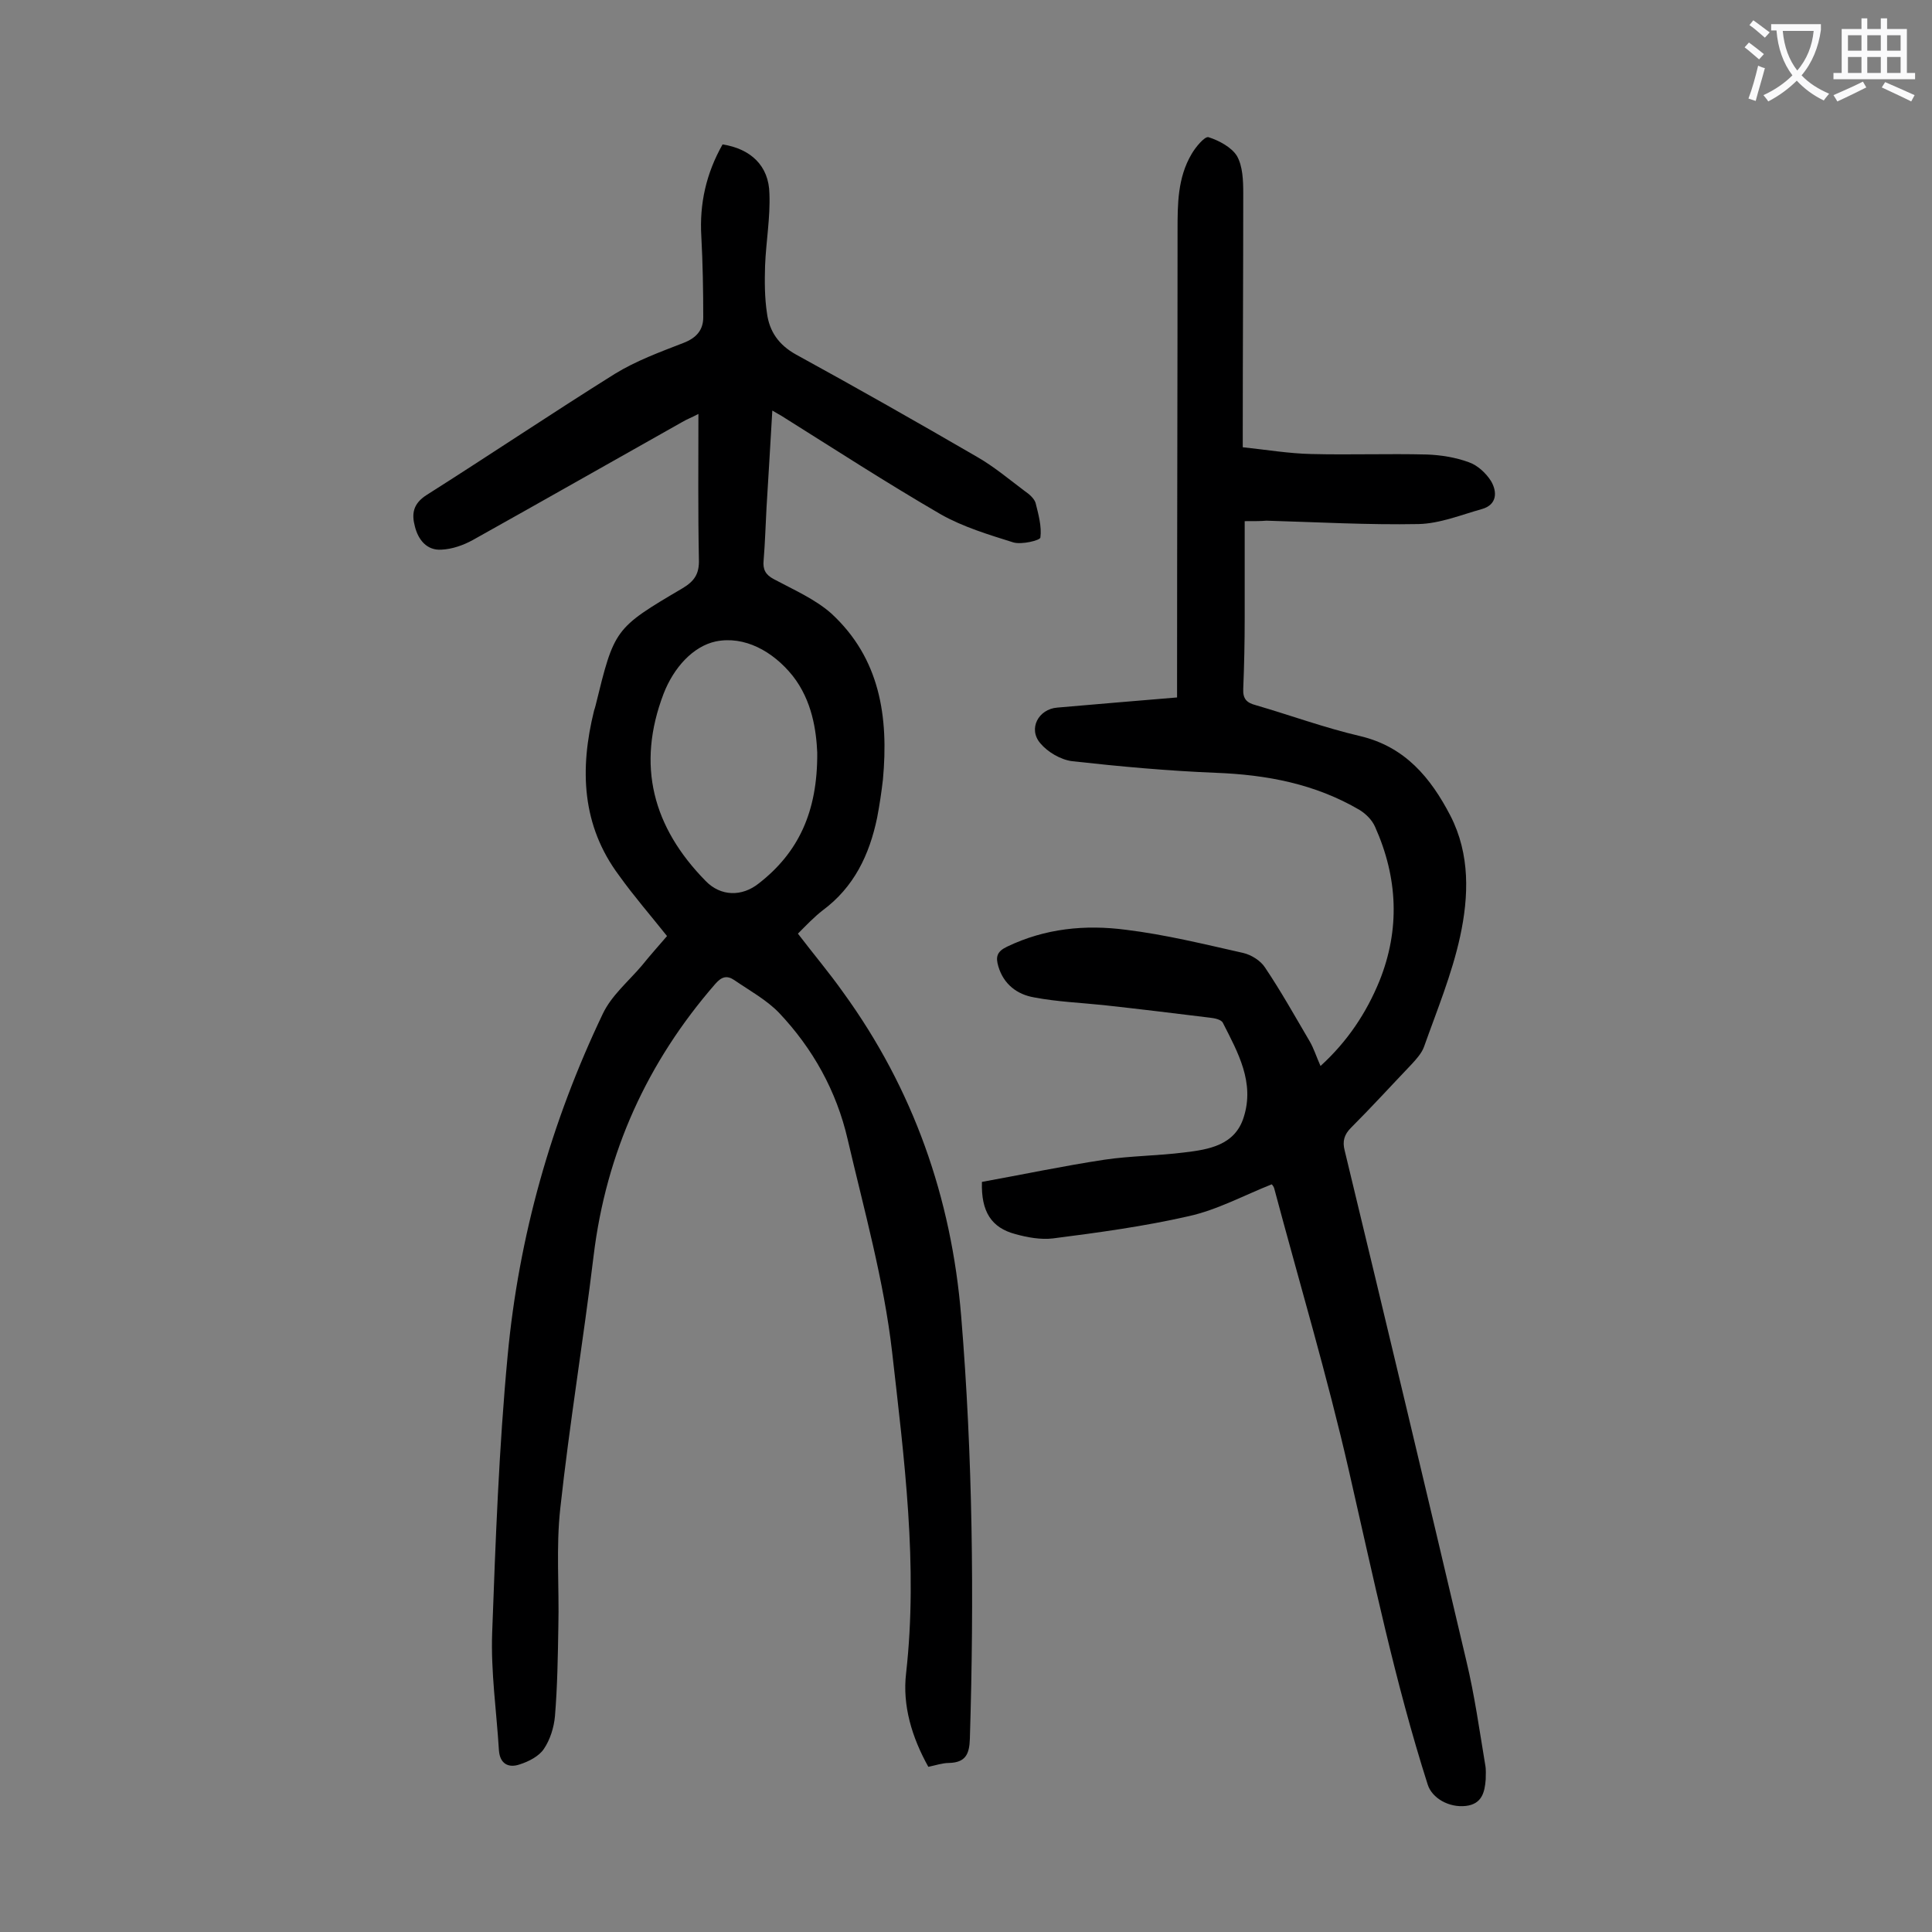 <svg enable-background="new 0 0 400 400" viewBox="0 0 400 400" xmlns="http://www.w3.org/2000/svg"><rect x="0" y="0" width="400" height="400" fill="#808080" stroke="none"/><path d="m138.1 193.8c-3.5-4.4-6.9-8.3-9.9-12.5-7.8-10.4-8.2-22.1-5.2-34.2.1-.3.2-.6.3-1 3.9-15.9 3.9-16 18-24.3 2.5-1.5 3.5-3 3.4-6-.2-9.8-.1-19.7-.1-30.1-1.3.7-2.4 1.1-3.4 1.7-14.4 8.1-28.8 16.3-43.3 24.4-2 1.1-4.3 1.9-6.5 2-3 .2-4.8-2-5.5-4.8-.7-2.6-.4-4.7 2.4-6.5 13.1-8.3 25.9-16.9 39-25.1 4.4-2.7 9.3-4.5 14.2-6.4 2.6-1 4.1-2.6 4.1-5.3 0-5.6-.1-11.2-.4-16.8-.4-6.7 1-13 4.4-19 5.8.9 9.6 4.4 9.7 10.2.2 4.9-.7 9.9-.9 14.9-.1 3.3-.1 6.6.4 9.9.5 3.7 2.4 6.5 6 8.5 12.6 6.9 25.1 14 37.5 21.2 3.5 2 6.7 4.7 9.9 7.1.9.6 1.9 1.5 2.2 2.4.6 2.4 1.3 4.9 1 7.2-.1.6-3.9 1.5-5.6 1-5.1-1.6-10.4-3.2-15-5.8-11.2-6.5-22-13.5-33-20.4-.5-.3-.9-.5-1.9-1.1-.4 7-.8 13.5-1.2 20.1-.2 3.6-.3 7.3-.6 10.9-.2 1.9.4 3 2.1 3.9 4.1 2.2 8.5 4.1 11.9 7.1 10.1 9.3 11.9 21.4 10.7 34.4-.3 2.6-.7 5.3-1.2 7.9-1.6 7.7-4.8 14.4-11.3 19.2-1.8 1.4-3.4 3.1-5.1 4.8 3.2 4.2 6.5 8.1 9.4 12.2 14.5 20 22.4 42.5 24.4 67 2.4 29.1 2.7 58.3 1.8 87.5-.1 3.2-.9 4.9-4.3 5-1.4 0-2.8.5-4.3.8-3.4-6.1-5.4-12.7-4.6-19.4 2.5-22.3-.4-44.4-2.9-66.5-1.7-14.8-5.8-29.4-9.2-44-2.3-10-7.2-18.8-14.2-26.2-2.6-2.7-6.1-4.6-9.3-6.8-1.5-1-2.6-.7-3.9.8-14.1 16.2-22.6 34.9-25.2 56.3-2.1 17.4-5 34.8-6.9 52.3-.9 8.1-.2 16.3-.4 24.5-.1 6.2-.2 12.4-.7 18.5-.2 2.3-1 4.9-2.3 6.8-1 1.5-3.1 2.6-5 3.2-2.3.8-4.1-.1-4.3-2.9-.5-8.1-1.7-16.3-1.4-24.4.7-19.1 1.4-38.2 3.2-57.3 2.3-24.7 9-48.4 19.7-70.8 1.8-3.8 5.3-6.7 8.1-10 1.6-2 3.4-4 5.2-6.1zm31.1-38c-.2-4.4-1-10.7-5.1-15.9-4.1-5.1-10-8.3-15.9-7.1-4.7 1-8.7 5.4-10.8 10.8-5.7 14.9-2.2 27.7 8.7 38.8 3.1 3.2 7.5 3.3 11 .5 8.1-6.3 12.2-14.7 12.1-27.1z" fill="#000001"/><path d="m257.7 107.9v20.1c0 4.9-.1 9.7-.3 14.6-.1 2.1.7 2.9 2.6 3.4 7.2 2.1 14.3 4.7 21.6 6.4 9.3 2.2 14.6 8.6 18.7 16.5 4.1 8 3.8 16.7 2 25-1.7 7.8-4.8 15.3-7.5 22.9-.5 1.3-1.5 2.4-2.5 3.5-4.2 4.4-8.3 8.9-12.6 13.2-1.4 1.4-1.8 2.8-1.3 4.7 8.5 35.2 16.9 70.4 25.2 105.7 1.7 7.1 2.7 14.3 3.9 21.5.2 1 .1 2 .1 3-.2 2.7-.8 5.1-4.1 5.5-3.5.4-7-1.6-7.9-4.4-6.8-21.3-11.3-43.1-16.3-64.9-4.5-19.7-10.3-39.1-15.5-58.6-.1-.3-.3-.6-.5-.8-5.8 2.3-11.3 5.3-17.2 6.6-9.2 2.1-18.7 3.4-28.1 4.6-2.5.3-5.3-.2-7.8-.9-4.9-1.3-7.1-4.6-6.9-10.8 8.3-1.5 16.8-3.3 25.4-4.6 5.4-.8 11-.8 16.5-1.5 5.1-.6 10.5-1.5 12.3-7.3 2.3-7.2-1.2-13.4-4.3-19.5-.3-.7-1.7-1-2.7-1.1-7.3-.9-14.7-1.8-22-2.6-4.8-.5-9.7-.7-14.4-1.6-3.5-.6-6.3-2.7-7.4-6.4-.6-2-.3-3.1 1.8-4.1 7.9-3.8 16.2-4.6 24.6-3.5 8.2 1 16.3 3 24.3 4.8 1.7.4 3.6 1.6 4.5 3 3.3 4.9 6.2 10.1 9.2 15.2.9 1.5 1.4 3.2 2.3 5.2 5.6-5.1 9.5-11 12.2-17.6 4.3-10.7 3.8-21.4-.9-31.9-.6-1.4-1.9-2.7-3.2-3.5-9.2-5.4-19.2-7.3-29.8-7.7-9.9-.4-19.8-1.3-29.7-2.4-2.4-.3-5.1-1.9-6.6-3.7-2.6-3-.4-7.1 3.5-7.4 8.1-.7 16.3-1.4 24.8-2.1 0-1.5 0-2.8 0-4.1 0-30.9.1-61.7.1-92.6 0-5.4 0-10.9 2.9-15.8.8-1.4 2.7-3.7 3.5-3.5 2.2.7 4.8 2.1 5.9 3.9 1.2 2.1 1.3 5.1 1.3 7.7 0 16.3-.1 32.5-.1 48.8v3.8c4.8.5 9.5 1.3 14.2 1.4 8 .2 15.9-.1 23.9.1 2.9.1 6 .6 8.7 1.6 1.8.6 3.6 2.3 4.6 3.9 1.3 2.2 1.3 4.9-1.9 5.8-4.3 1.2-8.7 3-13.1 3.1-10.5.2-21-.4-31.5-.7-1.2.1-2.3.1-4.5.1z" fill="#000001"/><g fill="#fafafb"><path d="m362.1 8.8c1.1.8 2.1 1.6 3.1 2.4l-1 1.1c-1.3-1.1-2.3-2-3-2.5zm1.9 4.8c.5.2.9.4 1.4.5-.6 2.3-1.3 4.5-1.9 6.8l-1.5-.5c.8-2.1 1.4-4.3 2-6.8zm-1-9.4c1.3.9 2.4 1.8 3.4 2.5l-1 1.1c-1.4-1.2-2.4-2.1-3.2-2.6zm3.7 2.2v-1.4h10.3v1.2c-.5 3.6-1.8 6.8-4 9.4 1.5 1.6 3.4 2.8 5.7 3.8-.3.4-.7.8-1.1 1.4-2.3-1.1-4.1-2.5-5.6-4.1-1.6 1.6-3.6 3.1-5.9 4.3-.3-.5-.7-.9-1-1.3 2.4-1.1 4.4-2.5 6-4.1-1.9-2.5-3-5.6-3.3-9.3h-1.1zm8.8 0h-6.4c.3 3.3 1.3 6 3 8.2 2-2.3 3.1-5.1 3.4-8.2z"/><path d="m385.3 3.8h1.3v2.2h2.8v-2.2h1.3v2.2h4.1v9.1h1.7v1.3h-16.9v-1.3h1.7v-9.1h4.1v-2.2zm.4 13.1.7 1.2c-1.8.9-3.8 1.9-6 2.9-.2-.4-.5-.8-.8-1.3 2.3-1 4.3-1.9 6.1-2.8zm-3.1-6.4h2.8v-3.2h-2.8zm0 4.6h2.8v-3.3h-2.8zm4-4.6h2.8v-3.2h-2.8zm0 4.6h2.8v-3.3h-2.8zm3.7 1.9c2.1.9 4.1 1.8 6.1 2.7l-.7 1.3c-2.2-1.1-4.2-2-6.1-2.9zm3.2-9.7h-2.8v3.2h2.8zm-2.8 7.8h2.8v-3.3h-2.8z"/></g></svg>